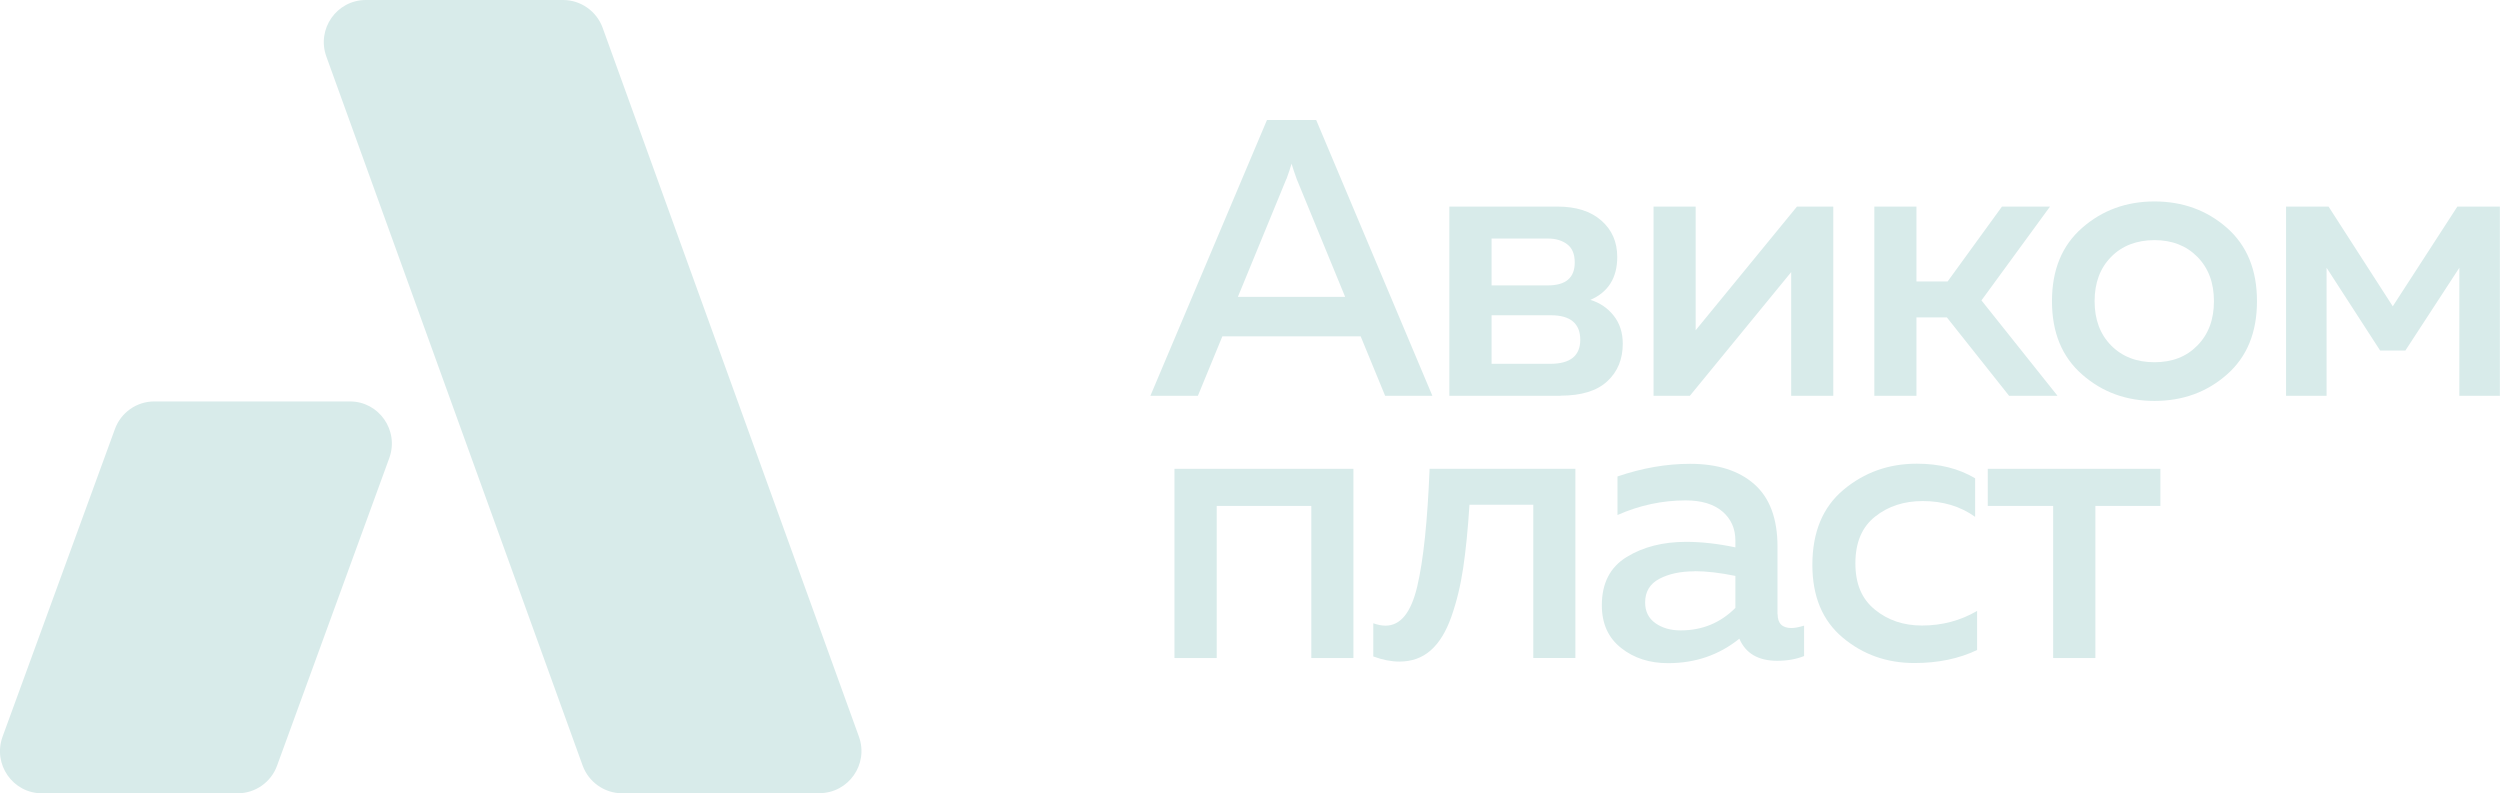 <?xml version="1.0" encoding="UTF-8"?> <svg xmlns="http://www.w3.org/2000/svg" id="_Слой_2" data-name="Слой 2" viewBox="0 0 190 60.29"><defs><style> .cls-1 { fill: #d8ebea; } </style></defs><g id="_Слой_1-2" data-name="Слой 1"><g><g><path class="cls-1" d="m62.27,60.29h-14.98c-1.35,0-2.55-.85-3.01-2.11L24.8,4.29c-.75-2.09.79-4.29,3.01-4.29h14.98c1.35,0,2.55.85,3.01,2.11l19.48,53.88c.75,2.09-.79,4.29-3.01,4.29Z"></path><path class="cls-1" d="m3.19,60.29h14.88c1.34,0,2.54-.85,2.99-2.11l8.53-23.38c.75-2.09-.79-4.29-2.99-4.29h-14.88c-1.34,0-2.54.85-2.99,2.11L.19,56c-.75,2.09.79,4.29,2.99,4.29Z"></path></g><g><path class="cls-1" d="m91.05,30.08h-3.62l8.86-20.96h3.74l8.83,20.96h-3.59l-1.86-4.52h-10.51l-1.86,4.52Zm6.71-16.47l-3.68,8.95h8.15l-3.68-8.95c-.16-.44-.29-.83-.39-1.17-.1.34-.23.73-.39,1.17Z"></path><path class="cls-1" d="m118.6,30.08h-8.45v-14.38h8.21c1.42,0,2.53.35,3.34,1.06.81.71,1.21,1.63,1.21,2.77,0,1.58-.68,2.67-2.04,3.26.72.22,1.31.62,1.77,1.2.46.58.69,1.29.69,2.13,0,1.18-.39,2.13-1.18,2.86-.79.73-1.97,1.09-3.55,1.09Zm-5.24-11.95v3.56h4.28c1.36,0,2.04-.58,2.04-1.74,0-.64-.19-1.1-.58-1.39-.39-.29-.87-.43-1.45-.43h-4.28Zm0,5.84v3.68h4.46c1.52,0,2.28-.61,2.28-1.83s-.74-1.86-2.22-1.86h-4.52Z"></path><path class="cls-1" d="m128.43,30.08h-2.76v-14.38h3.2v9.4l7.7-9.4h2.76v14.38h-3.2v-9.4l-7.7,9.4Z"></path><path class="cls-1" d="m145.65,30.08h-3.2v-14.38h3.2v5.69h2.37l4.13-5.69h3.65l-5.21,7.13,5.78,7.25h-3.68l-4.73-5.96h-2.31v5.96Z"></path><path class="cls-1" d="m158.24,28.46c-1.53-1.34-2.29-3.19-2.29-5.57s.76-4.23,2.29-5.57c1.53-1.34,3.36-2.01,5.5-2.01s3.99.67,5.51,2.01c1.52,1.34,2.28,3.19,2.28,5.57s-.76,4.23-2.28,5.57c-1.52,1.34-3.35,2.01-5.51,2.01s-3.97-.67-5.5-2.01Zm8.76-2.2c.84-.85,1.26-1.97,1.26-3.37s-.42-2.52-1.26-3.37c-.84-.85-1.93-1.27-3.26-1.27s-2.46.42-3.29,1.27c-.84.85-1.26,1.97-1.26,3.37s.42,2.52,1.26,3.37c.84.85,1.94,1.27,3.29,1.27s2.43-.42,3.26-1.27Z"></path><path class="cls-1" d="m176.82,30.08h-3.08v-14.38h3.23l4.88,7.58,4.91-7.58h3.23v14.38h-3.08v-9.73l-4.1,6.29h-1.92l-4.07-6.29v9.73Z"></path><path class="cls-1" d="m92.46,50.01h-3.2v-14.38h13.6v14.38h-3.2v-11.56h-7.19v11.56Z"></path><path class="cls-1" d="m111.68,38.36c-.12,1.88-.28,3.48-.48,4.82-.2,1.34-.5,2.57-.9,3.7-.4,1.13-.92,1.98-1.57,2.55-.65.57-1.44.85-2.38.85-.62,0-1.28-.13-1.98-.39v-2.52c.34.12.65.18.93.18,1.14,0,1.94-.99,2.41-2.98.47-1.99.78-4.97.94-8.94h11.08v14.38h-3.2v-11.65h-4.85Z"></path><path class="cls-1" d="m135.1,46.68c0,.7.35,1.05,1.05,1.05.24,0,.56-.06.96-.18v2.31c-.6.24-1.28.36-2.04.36-1.44,0-2.4-.56-2.88-1.68-1.54,1.24-3.34,1.86-5.42,1.86-1.4,0-2.59-.38-3.56-1.15-.98-.77-1.47-1.85-1.47-3.25,0-1.68.63-2.9,1.89-3.67,1.26-.77,2.76-1.15,4.52-1.15,1.16,0,2.41.14,3.74.42v-.51c0-.92-.33-1.66-.99-2.22-.66-.56-1.59-.84-2.79-.84-1.78,0-3.5.37-5.18,1.11v-2.93c1.88-.64,3.71-.96,5.51-.96,2.1,0,3.73.52,4.9,1.56,1.17,1.04,1.75,2.62,1.75,4.73v5.15Zm-6.32-3.26c-1.06,0-1.95.19-2.67.57-.72.38-1.08.98-1.08,1.8,0,.68.26,1.2.78,1.57.52.37,1.16.55,1.92.55,1.64,0,3.02-.57,4.16-1.71v-2.43c-1.16-.24-2.2-.36-3.11-.36Z"></path><path class="cls-1" d="m137.74,42.94c0-2.5.79-4.4,2.37-5.72,1.58-1.32,3.43-1.98,5.57-1.98,1.72,0,3.19.37,4.43,1.11v2.93c-1.12-.8-2.45-1.2-3.98-1.2-1.42,0-2.63.39-3.62,1.18-1,.79-1.5,1.97-1.5,3.55s.49,2.71,1.48,3.52c.99.81,2.18,1.21,3.58,1.21,1.52,0,2.92-.37,4.19-1.11v2.97c-1.38.66-2.97.99-4.76.99-2.1,0-3.91-.64-5.45-1.93-1.54-1.29-2.31-3.13-2.31-5.53Z"></path><path class="cls-1" d="m159.24,50.01h-3.2v-11.56h-4.97v-2.82h13.12v2.82h-4.94v11.56Z"></path></g></g></g></svg> 